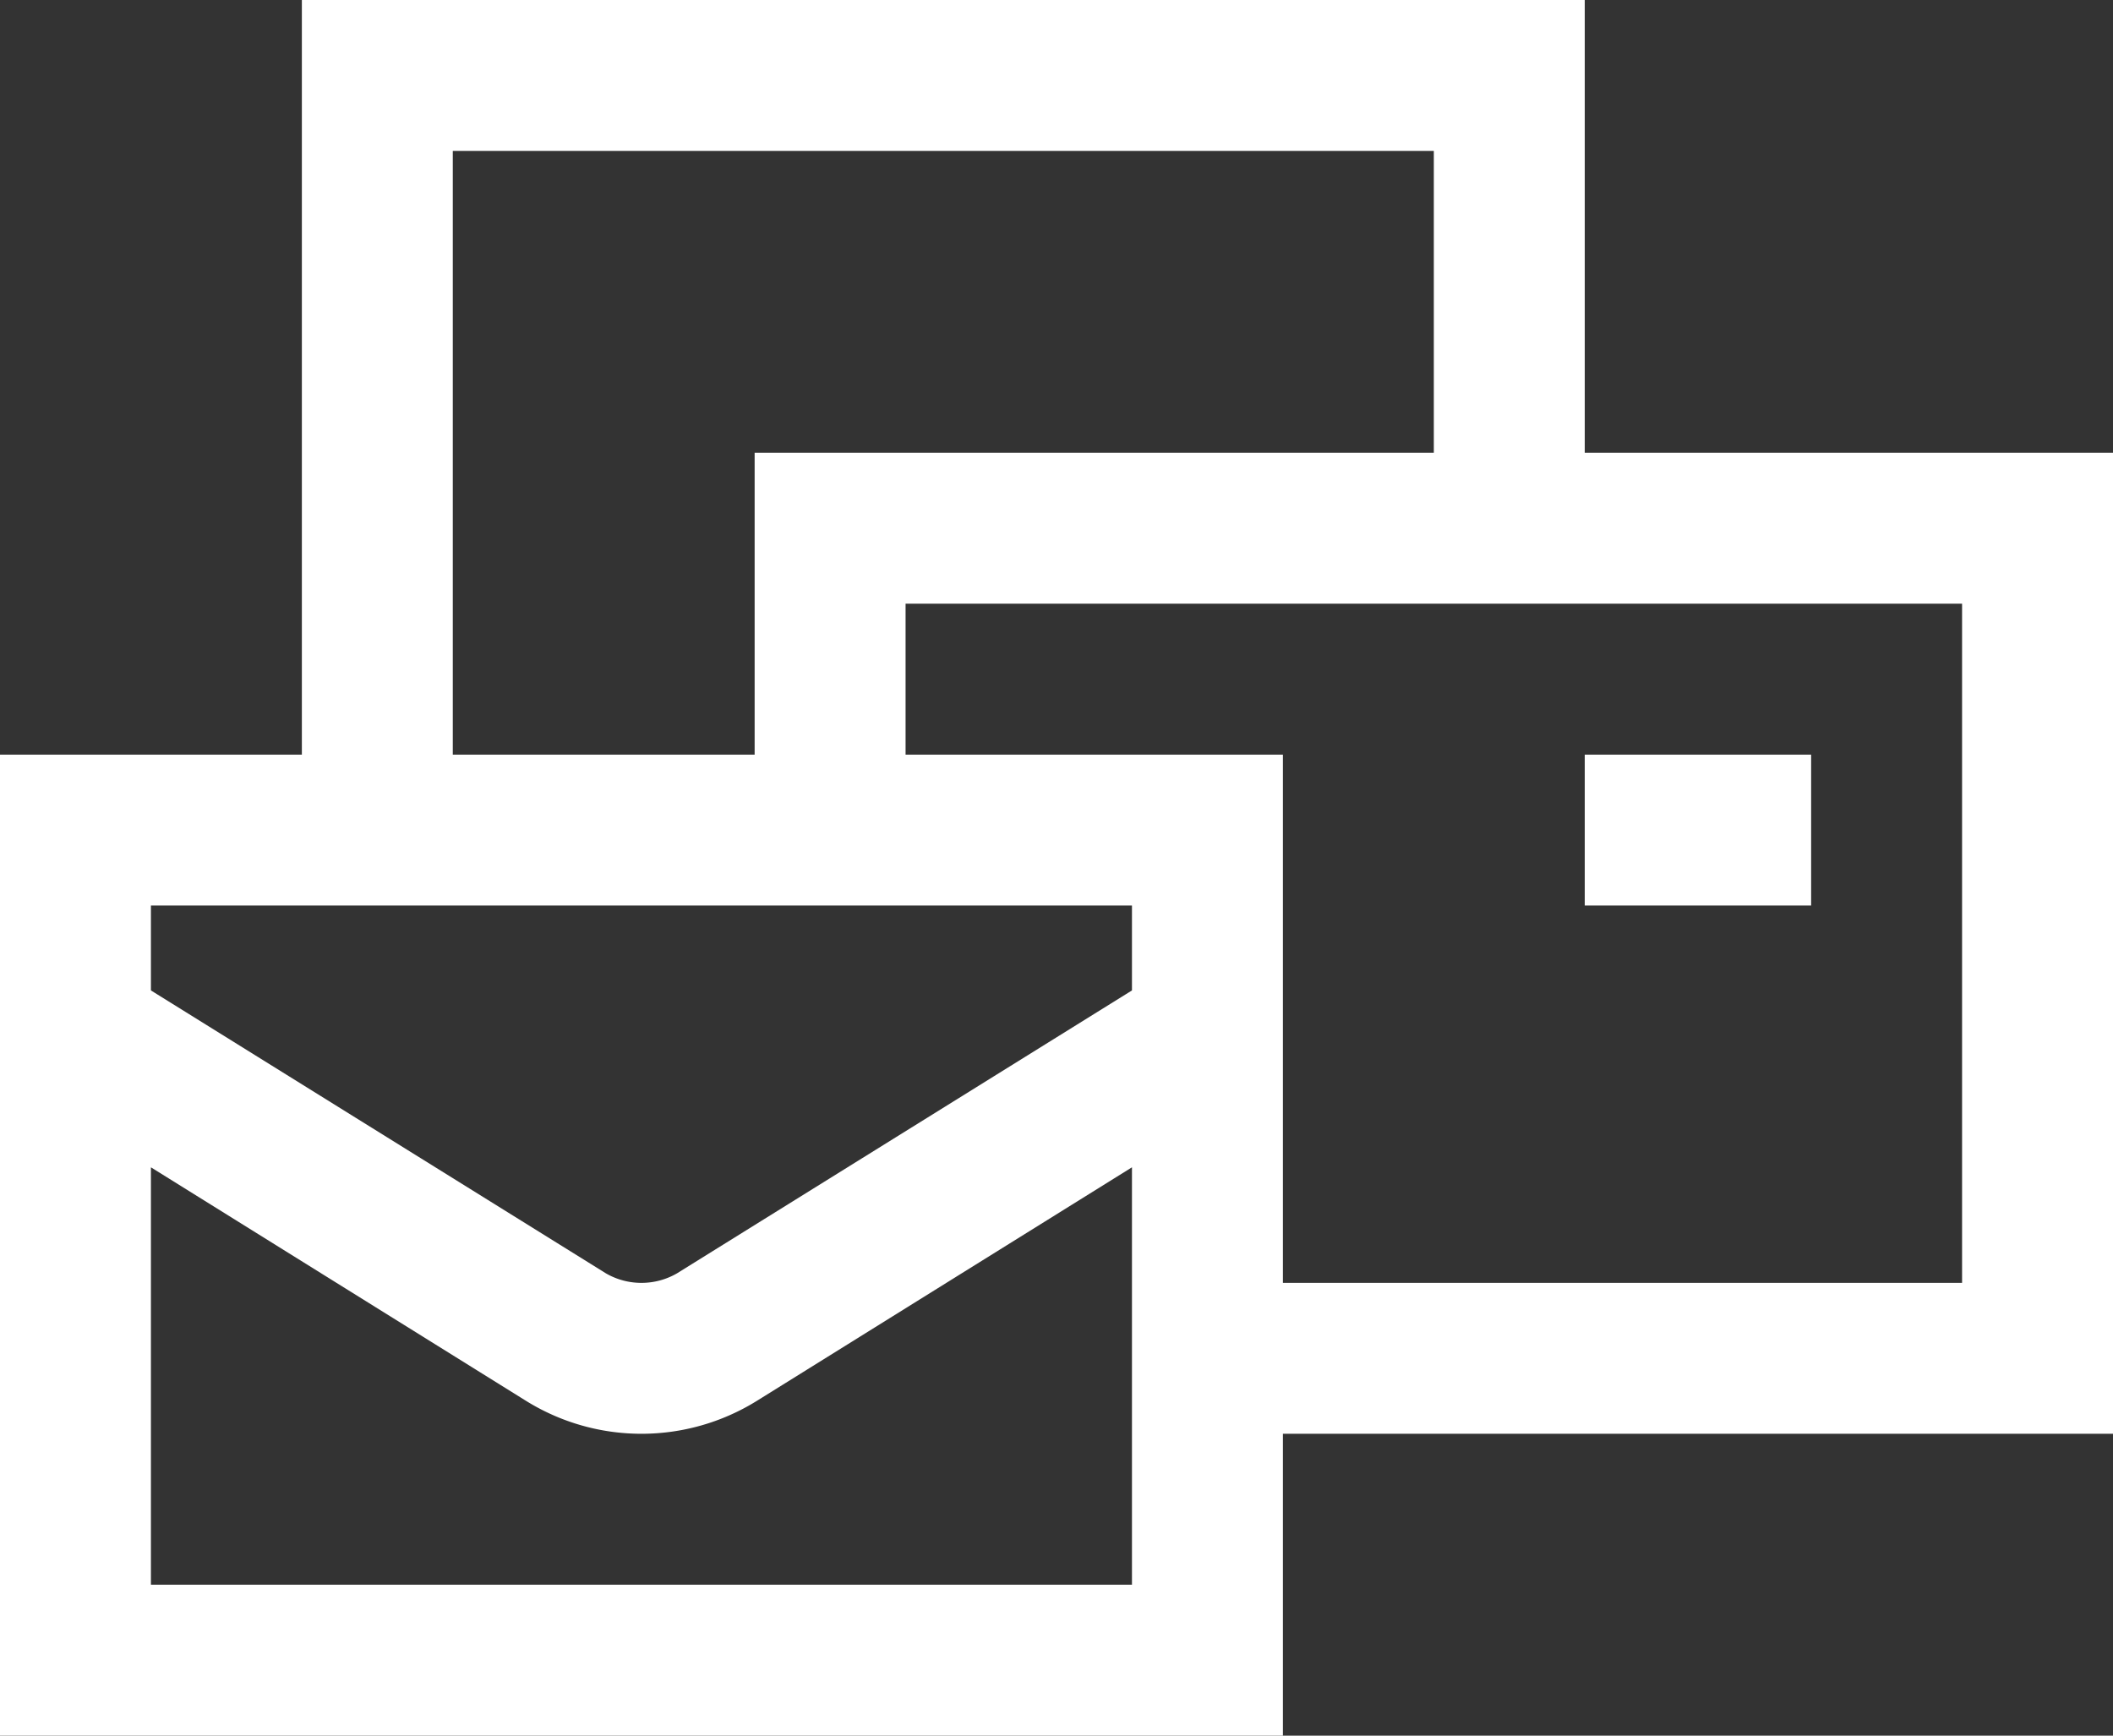 <svg xmlns="http://www.w3.org/2000/svg" width="35" height="28.75" viewBox="0 0 35 28.75">
  <rect x="0" y="0" width="35" height="28.75" fill="#333333" stroke="none"/>
  <path id="Tracé_6625" data-name="Tracé 6625" d="M11.5,6.25v12.5h-5V35H27.75V30H41.5V13.75H32.75V6.25ZM14,8.75H30.25v5H19v5H14Zm7.5,7.5H39V27.5H27.75V18.75H21.5Zm11.25,2.5v2.5H36.5v-2.5ZM9,21.25H25.25v1.406l-7.539,4.688a1.177,1.177,0,0,1-1.172,0L9,22.656Zm16.25,4.336V32.5H9V25.586l6.211,3.867a3.623,3.623,0,0,0,3.828,0Z" transform="translate(-6.5 -6.25)" fill="#fff"/>
</svg>
